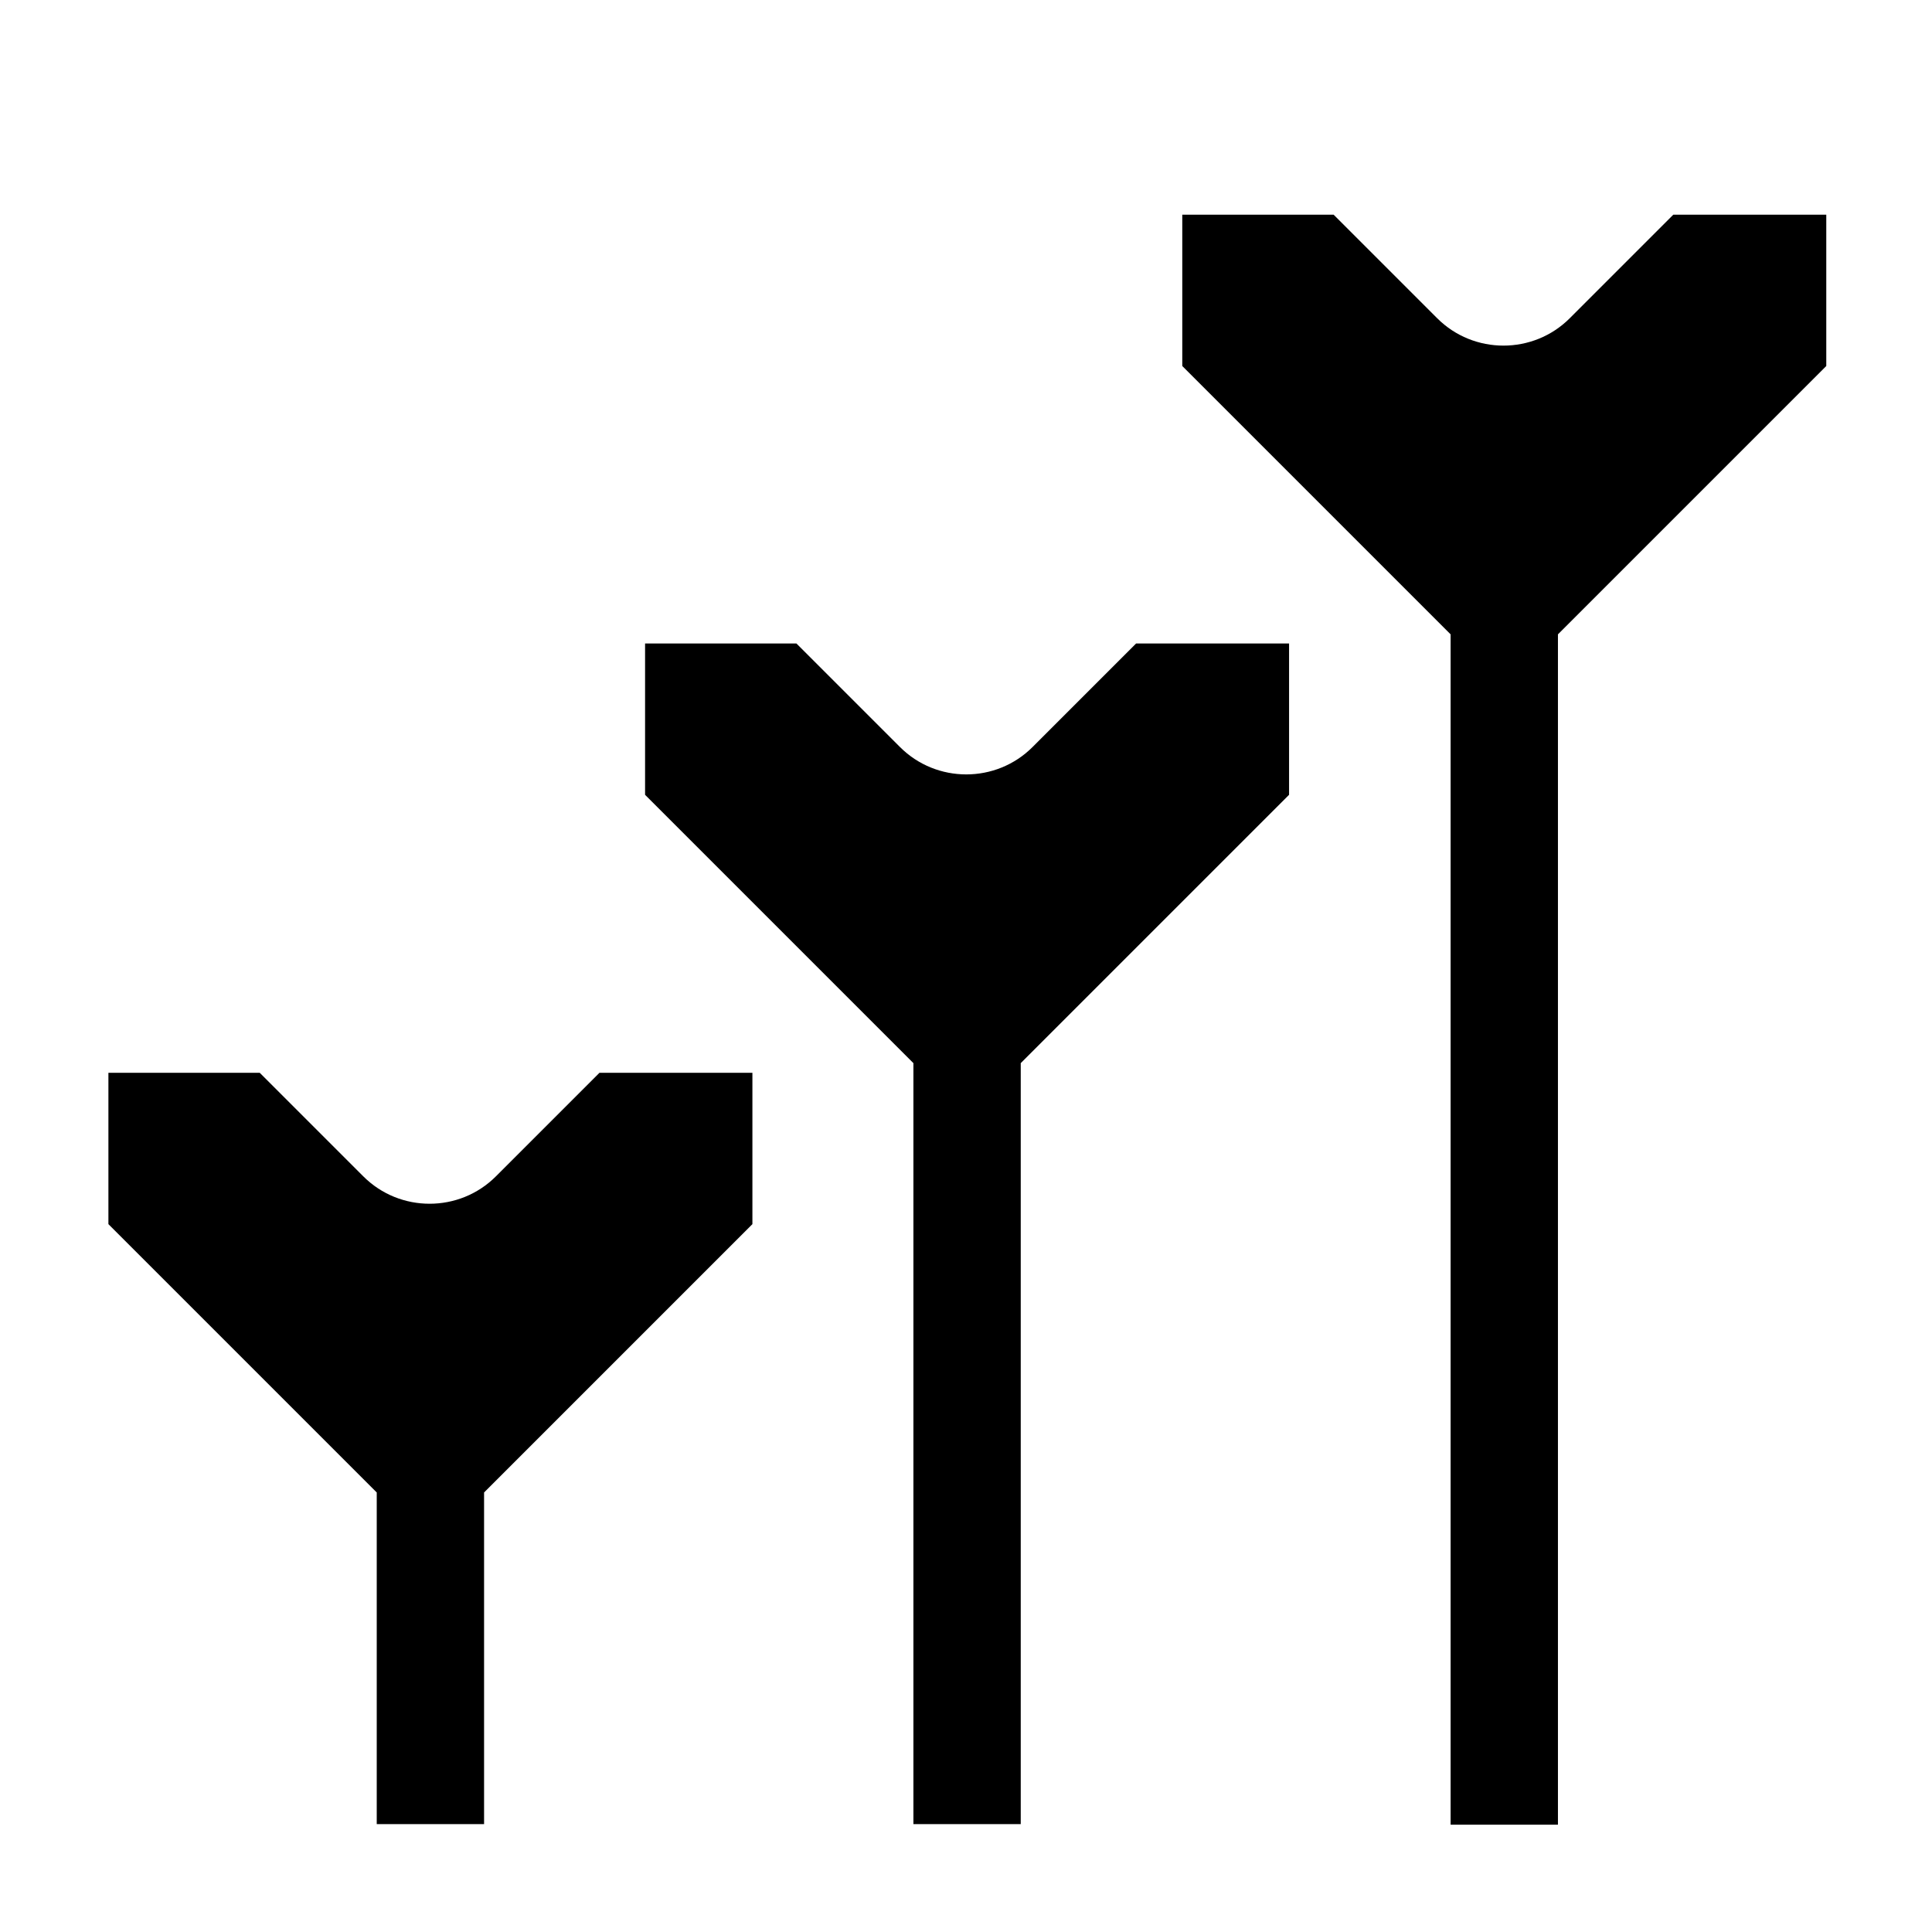 <svg width="36" height="36" viewBox="0 0 36 36" fill="none" xmlns="http://www.w3.org/2000/svg">
<path d="M34 4H31.18L29.25 5.93C28.57 6.61 27.46 6.61 26.78 5.93L24.85 4H22.03V6.82L27.03 11.82V34H29.03V11.82L34.03 6.82V4H34Z" fill="black"/>
<path d="M21.17 11.99L19.24 13.92C18.56 14.6 17.45 14.6 16.77 13.92L14.84 11.99H12.02V14.81L17.02 19.81V33.99H19.02V19.81L24.02 14.81V11.99H21.2H21.17Z" fill="black"/>
<path d="M11.17 19.99L9.24 21.92C8.56 22.6 7.45 22.6 6.77 21.92L4.84 19.99H2.02V22.81L7.02 27.81V33.99H9.02V27.81L14.02 22.81V19.99H11.2H11.17Z" fill="black"/>
</svg>

